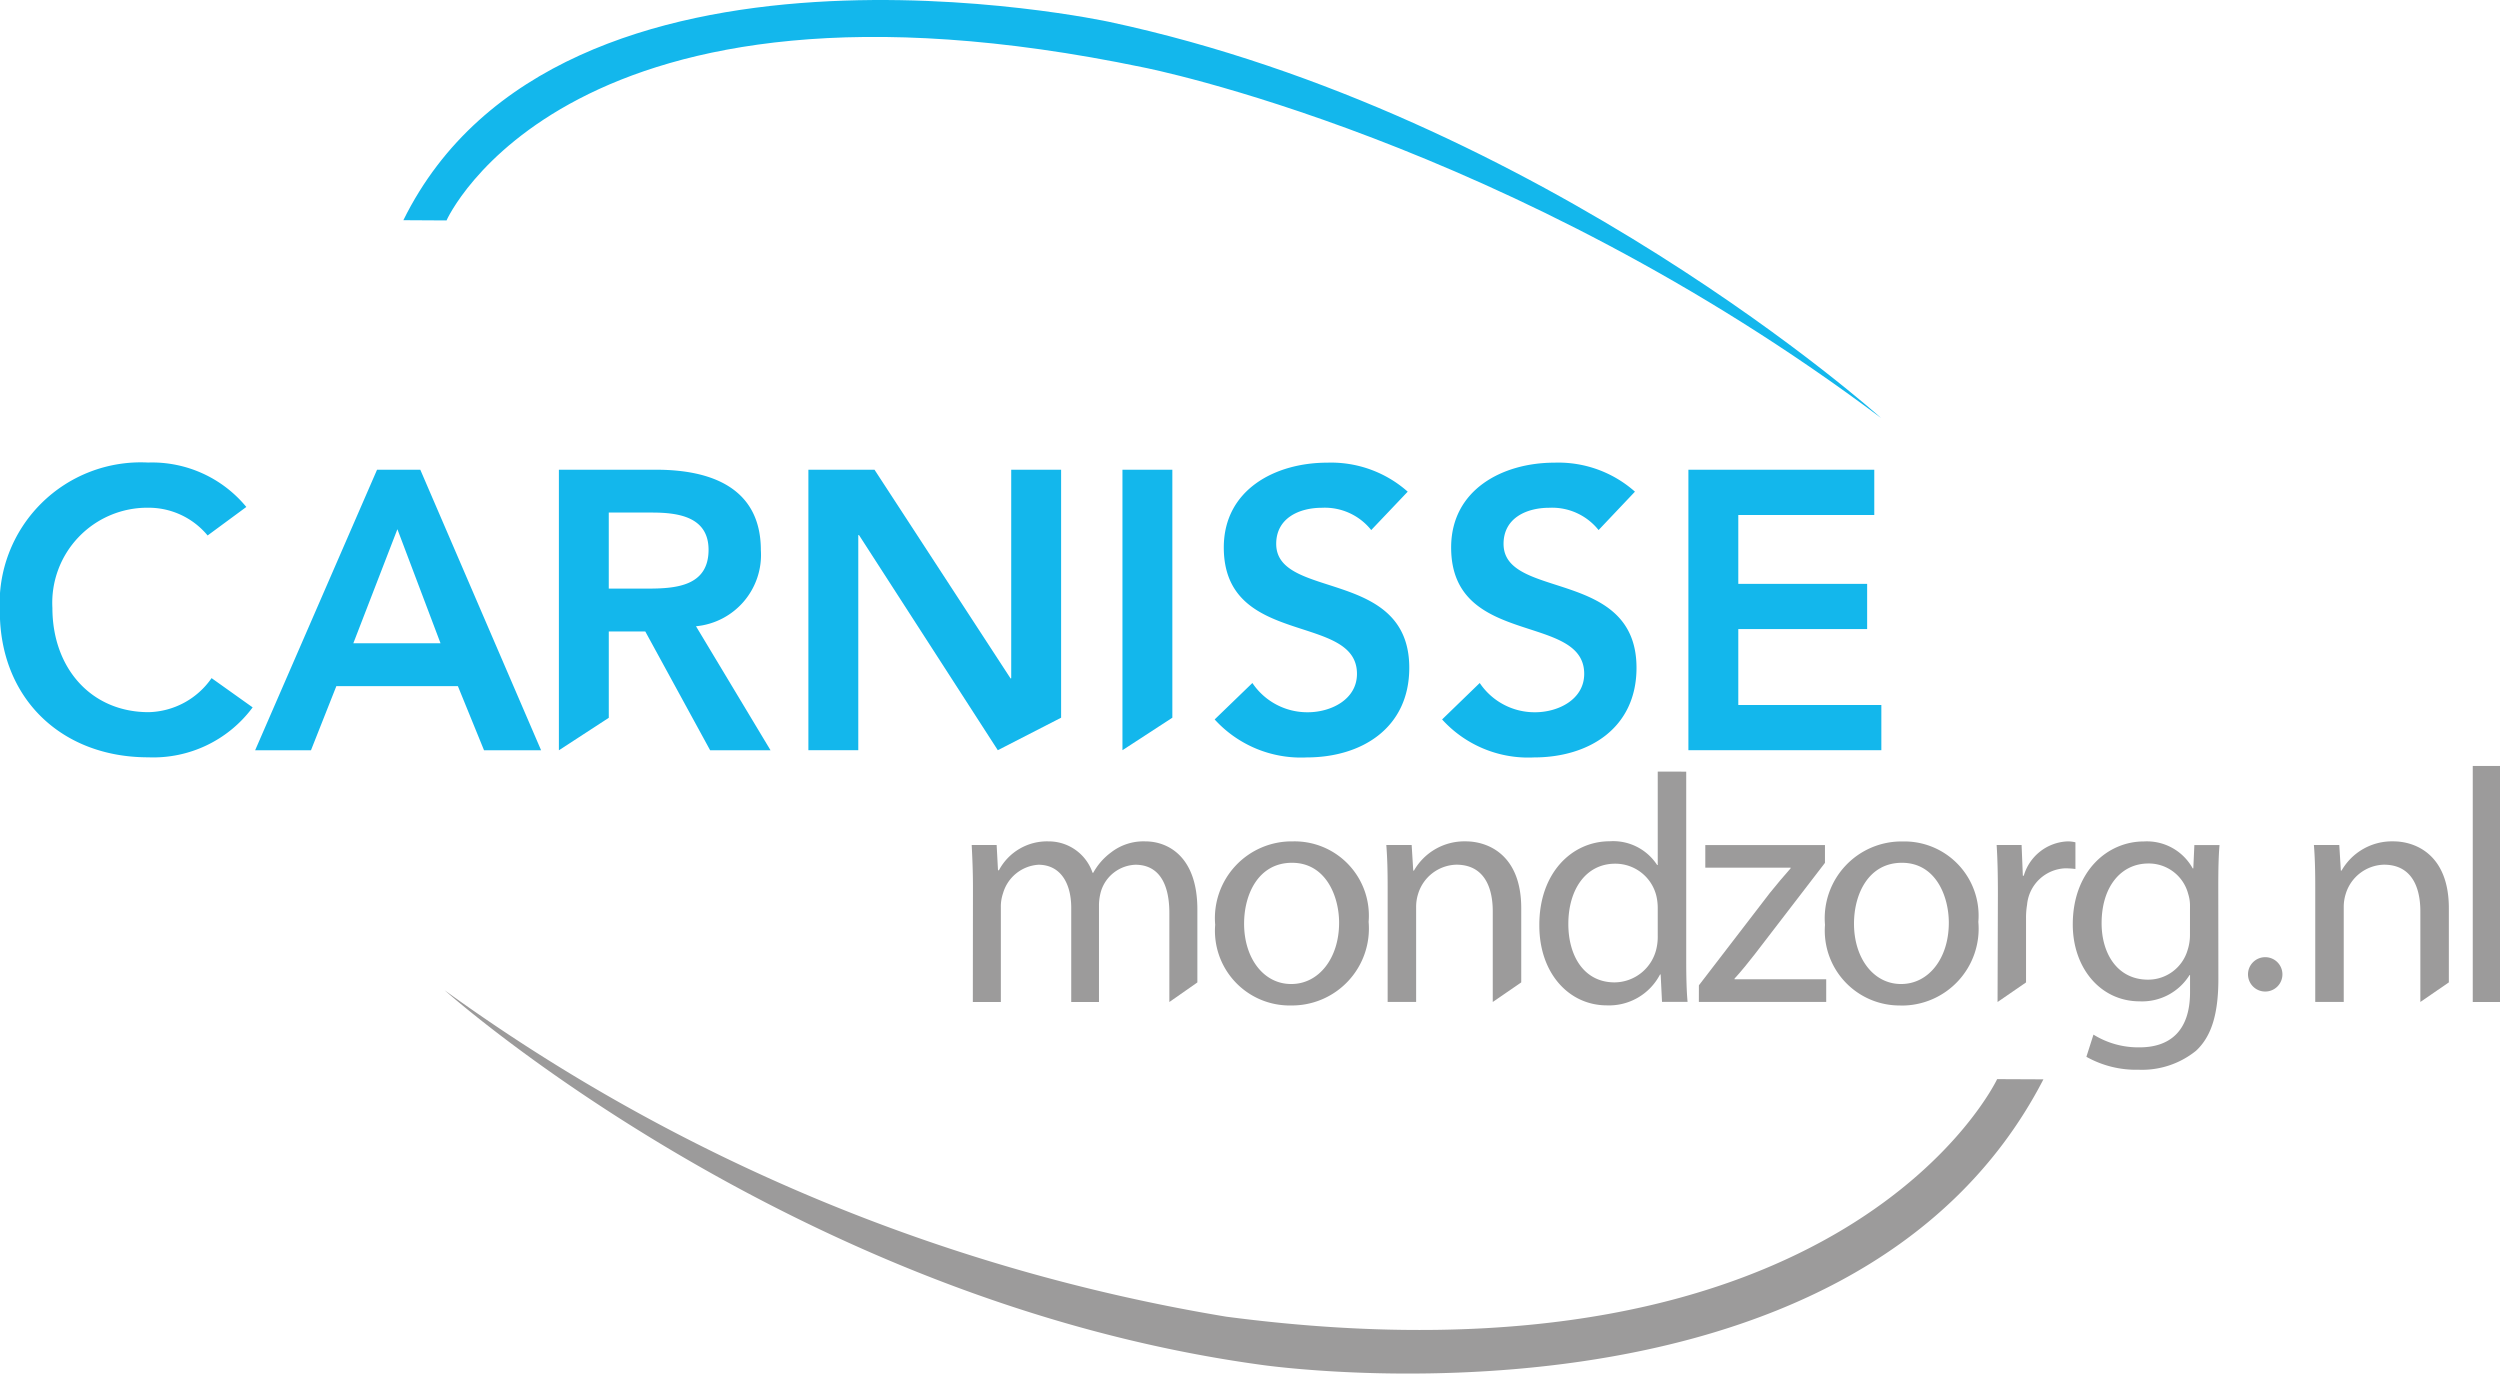 <svg xmlns="http://www.w3.org/2000/svg" width="133.881" height="73.558" viewBox="0 0 133.881 73.558">
  <g id="Group_6" data-name="Group 6" transform="translate(-137.626 -322.008)">
    <path id="Path_1" data-name="Path 1"
          d="M280.225,453.679l-2.478-.011s-8.022,17.083-41.286,12.721a98.922,98.922,0,0,1-41.855-17.481s18.572,16.613,43.72,20.059C238.326,468.967,269.931,473.61,280.225,453.679Z"
          transform="translate(-33.169 -73.87)" fill="#9c9b9b"></path>
    <path id="Path_2" data-name="Path 2"
          d="M189.317,333.8l2.311.013s6.463-14.625,37.334-8.192c0,0,19.58,3.822,39.489,18.772,0,0-18.01-16.231-41.348-21.217C227.1,323.177,197.7,316.81,189.317,333.8Z"
          transform="translate(-30.09)" fill="#13b7ec"></path>
    <path id="Path_3" data-name="Path 3"
          d="M262.217,432.294c0-.883-.033-1.581-.067-2.269h1.336l.072,1.353h.05a2.914,2.914,0,0,1,2.656-1.547,2.48,2.48,0,0,1,2.36,1.684h.033a3.39,3.39,0,0,1,.957-1.094,2.831,2.831,0,0,1,1.843-.59c1.125,0,2.778.732,2.778,3.647v3.906l-1.5,1.049v-4.763c0-1.634-.6-2.588-1.821-2.588a2.011,2.011,0,0,0-1.826,1.375,2.772,2.772,0,0,0-.122.766v5.211h-1.486v-5.041c0-1.356-.6-2.311-1.759-2.311a2.115,2.115,0,0,0-1.893,1.528,2.176,2.176,0,0,0-.117.749v5.074h-1.5Z"
          transform="translate(-72.487 -62.765)" fill="#9c9b9b"></path>
    <path id="Path_4" data-name="Path 4"
          d="M297.376,438.619a4,4,0,0,1-4.025-4.323,4.113,4.113,0,0,1,4.164-4.465,3.979,3.979,0,0,1,4.053,4.309,4.122,4.122,0,0,1-4.17,4.478Zm.056-1.15c1.458,0,2.555-1.369,2.555-3.282,0-1.42-.713-3.21-2.522-3.21-1.787,0-2.566,1.668-2.566,3.26,0,1.846,1.041,3.232,2.516,3.232Z"
          transform="translate(-90.649 -62.765)" fill="#9c9b9b"></path>
    <path id="Path_5" data-name="Path 5"
          d="M315.352,432.294c0-.883-.017-1.581-.072-2.269h1.358l.084,1.37h.039a3.11,3.11,0,0,1,2.778-1.565c1.163,0,2.967.7,2.967,3.577v3.975l-1.525,1.049v-4.852c0-1.356-.507-2.5-1.949-2.5a2.2,2.2,0,0,0-2.049,1.565,2.321,2.321,0,0,0-.106.712v5.074h-1.525Z"
          transform="translate(-103.414 -62.765)" fill="#9c9b9b"></path>
    <path id="Path_6" data-name="Path 6"
          d="M434.225,432.294c0-.883-.016-1.581-.072-2.269h1.359l.084,1.37h.039a3.109,3.109,0,0,1,2.778-1.565c1.163,0,2.967.7,2.967,3.577v3.975l-1.526,1.049v-4.852c0-1.356-.506-2.5-1.949-2.5a2.2,2.2,0,0,0-2.048,1.565,2.321,2.321,0,0,0-.106.712v5.074h-1.526Z"
          transform="translate(-172.612 -62.765)" fill="#9c9b9b"></path>
    <path id="Path_7" data-name="Path 7"
          d="M342.756,420.9v10.157c0,.743.017,1.6.073,2.174h-1.369l-.073-1.47h-.033a3.077,3.077,0,0,1-2.845,1.656c-2.032,0-3.619-1.717-3.619-4.273-.017-2.812,1.737-4.515,3.769-4.515a2.806,2.806,0,0,1,2.539,1.27h.033v-5Zm-1.525,7.338a2.918,2.918,0,0,0-.067-.654,2.26,2.26,0,0,0-2.21-1.754c-1.576,0-2.511,1.39-2.511,3.227,0,1.723.846,3.129,2.477,3.129a2.318,2.318,0,0,0,2.244-1.823,2.774,2.774,0,0,0,.067-.66Z"
          transform="translate(-114.829 -57.569)" fill="#9c9b9b"></path>
    <path id="Path_8" data-name="Path 8"
          d="M355.34,437.81l3.8-4.947c.384-.473.713-.869,1.113-1.32v-.033h-4.57V430.3h6.408v.952l-3.764,4.9c-.351.451-.7.883-1.08,1.3v.033h4.911V438.7h-6.82Z"
          transform="translate(-126.734 -63.036)" fill="#9c9b9b"></path>
    <path id="Path_9" data-name="Path 9"
          d="M375.531,438.619A4.008,4.008,0,0,1,371.5,434.3a4.114,4.114,0,0,1,4.17-4.465,3.974,3.974,0,0,1,4.042,4.309,4.115,4.115,0,0,1-4.164,4.478Zm.05-1.15c1.464,0,2.55-1.369,2.55-3.282,0-1.42-.7-3.21-2.511-3.21-1.787,0-2.567,1.668-2.567,3.26,0,1.846,1.041,3.232,2.517,3.232Z"
          transform="translate(-136.141 -62.765)" fill="#9c9b9b"></path>
    <path id="Path_10" data-name="Path 10"
          d="M393.562,432.646c0-.991-.017-1.84-.067-2.62h1.336l.067,1.645h.05a2.551,2.551,0,0,1,2.349-1.84,1.712,1.712,0,0,1,.417.05v1.428a4.625,4.625,0,0,0-.54-.036,2.142,2.142,0,0,0-2.049,1.949,4.167,4.167,0,0,0-.056.724v3.438l-1.525,1.049Z"
          transform="translate(-148.944 -62.765)" fill="#9c9b9b"></path>
    <path id="Path_11" data-name="Path 11"
          d="M411.054,437.2c0,1.94-.4,3.107-1.2,3.847a4.6,4.6,0,0,1-3.074,1.013,5.428,5.428,0,0,1-2.794-.693l.379-1.188a4.541,4.541,0,0,0,2.472.682c1.558,0,2.7-.816,2.7-2.954v-.916h-.028a2.991,2.991,0,0,1-2.672,1.406c-2.088,0-3.58-1.776-3.58-4.117,0-2.848,1.86-4.445,3.8-4.445a2.8,2.8,0,0,1,2.622,1.442h.033l.056-1.247h1.347c-.05.588-.066,1.264-.066,2.288Zm-1.52-3.878a2.034,2.034,0,0,0-.095-.673,2.181,2.181,0,0,0-2.133-1.634c-1.458,0-2.505,1.233-2.505,3.2,0,1.631.852,3.021,2.483,3.021a2.2,2.2,0,0,0,2.121-1.581,2.6,2.6,0,0,0,.128-.818Z"
          transform="translate(-154.629 -62.765)" fill="#9c9b9b"></path>
    <path id="Path_12" data-name="Path 12"
          d="M148.744,385.19a4.1,4.1,0,0,0-3.157-1.486,5.092,5.092,0,0,0-5.155,5.367c0,3.2,2.054,5.581,5.155,5.581a4.215,4.215,0,0,0,3.369-1.823l2.2,1.567a6.624,6.624,0,0,1-5.6,2.674c-4.626,0-7.939-3.143-7.939-7.825a7.56,7.56,0,0,1,7.939-7.961,6.543,6.543,0,0,1,5.261,2.379Z"
          transform="translate(0 -34.506)" fill="#13b7ec"></path>
    <path id="Path_13" data-name="Path 13"
          d="M176.849,382.2h2.316l6.469,15.023h-3.056l-1.4-3.435h-6.508l-1.359,3.435h-2.99Zm3.4,9.295-2.31-6.11-2.361,6.11Z"
          transform="translate(-19.031 -35.037)" fill="#13b7ec"></path>
    <path id="Path_14" data-name="Path 14"
          d="M209.247,382.2h5.216c2.884,0,5.6.938,5.6,4.312a3.839,3.839,0,0,1-3.474,4.07l3.992,6.642h-3.234l-3.474-6.363h-1.954v4.624l-2.672,1.74ZM214,388.566c1.509,0,3.262-.128,3.262-2.079,0-1.782-1.653-1.993-3.028-1.993h-2.316v4.072Z"
          transform="translate(-41.691 -35.037)" fill="#13b7ec"></path>
    <path id="Path_15" data-name="Path 15"
          d="M241.221,382.2h3.541l7.276,11.162.045.042h-.045l.045-.042V382.2h2.672V395.48l-3.39,1.74L243.932,385.7h-.039V397.22h-2.672Z"
          transform="translate(-60.304 -35.037)" fill="#13b7ec"></path>
    <path id="Path_16" data-name="Path 16" d="M281.467,382.2h2.672V395.48l-2.672,1.74Z"
          transform="translate(-83.731 -35.037)" fill="#13b7ec"></path>
    <path id="Path_17" data-name="Path 17"
          d="M301.669,384.9a3.176,3.176,0,0,0-2.633-1.194c-1.224,0-2.455.551-2.455,1.934,0,3.012,7.126,1.292,7.126,6.636,0,3.227-2.55,4.8-5.495,4.8a6.244,6.244,0,0,1-4.927-2.034l2.02-1.952a3.539,3.539,0,0,0,2.968,1.567c1.236,0,2.633-.679,2.633-2.057,0-3.285-7.132-1.4-7.132-6.767,0-3.1,2.756-4.542,5.54-4.542a6.182,6.182,0,0,1,4.309,1.553Z"
          transform="translate(-90.611 -34.506)" fill="#13b7ec"></path>
    <path id="Path_18" data-name="Path 18"
          d="M330.813,384.9a3.182,3.182,0,0,0-2.634-1.194c-1.23,0-2.455.551-2.455,1.934,0,3.012,7.12,1.292,7.12,6.636,0,3.227-2.544,4.8-5.489,4.8a6.225,6.225,0,0,1-4.922-2.034l2.015-1.952a3.538,3.538,0,0,0,2.967,1.567c1.231,0,2.628-.679,2.628-2.057,0-3.285-7.126-1.4-7.126-6.767,0-3.1,2.756-4.542,5.534-4.542a6.173,6.173,0,0,1,4.309,1.553Z"
          transform="translate(-107.579 -34.506)" fill="#13b7ec"></path>
    <path id="Path_19" data-name="Path 19"
          d="M353.995,382.2h9.954v2.425h-7.282v3.688h6.9v2.419h-6.9V394.8h7.661v2.419H353.995Z"
          transform="translate(-125.951 -35.037)" fill="#13b7ec"></path>
    <path id="Path_20" data-name="Path 20"
          d="M425.7,445.59a.919.919,0,0,1,.924-.918h0a.918.918,0,0,1,.919.918h0a.918.918,0,0,1-.919.921h0a.92.92,0,0,1-.924-.921Z"
          transform="translate(-167.688 -71.404)" fill="#9c9b9b"></path>
    <rect id="Rectangle_1" data-name="Rectangle 1" width="1.459" height="12.64" transform="translate(270.048 363.027)"
          fill="#9c9b9b"></rect>
  </g>
</svg>
